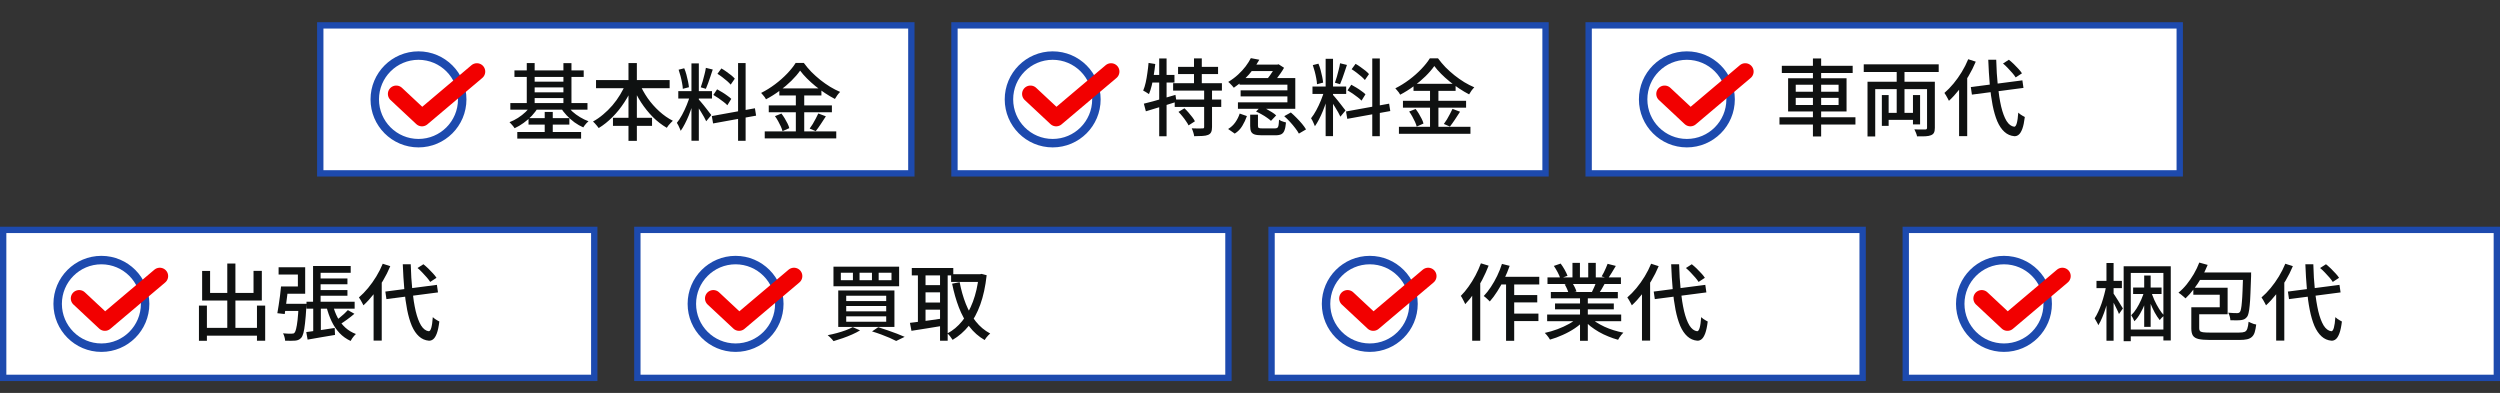 <svg width="1088" height="171" viewBox="0 0 1088 171" fill="none" xmlns="http://www.w3.org/2000/svg">
<rect x="0" y="0" width="1088" height="171" fill="#333333" stroke="none"/>
<rect x="139.38" y="11.045" width="257.24" height="64.404" fill="white" stroke="#1D4AAE" stroke-width="2.76"/>
<path d="M223.886 30.623H254.028V33.47H223.886V30.623ZM225.126 57.444H252.896V60.327H225.126V57.444ZM231.257 35.55H246.437V38.031H231.257V35.55ZM231.257 40.184H246.437V42.666H231.257V40.184ZM222.098 44.855H255.67V47.738H222.098V44.855ZM230.016 51.423H247.788V54.233H230.016V51.423ZM229.25 27.449H232.68V46.424H229.25V27.449ZM245.197 27.485H248.7V46.461H245.197V27.485ZM237.059 48.723H240.562V59.087H237.059V48.723ZM231.294 45.658L234.176 46.753C233.446 48.018 232.534 49.234 231.439 50.402C230.345 51.545 229.153 52.579 227.863 53.504C226.598 54.428 225.297 55.194 223.959 55.802C223.813 55.535 223.606 55.243 223.338 54.927C223.071 54.61 222.791 54.294 222.499 53.978C222.232 53.662 221.976 53.394 221.733 53.175C222.998 52.688 224.226 52.068 225.418 51.314C226.635 50.535 227.754 49.66 228.776 48.687C229.797 47.689 230.637 46.68 231.294 45.658ZM246.62 45.658C247.277 46.655 248.104 47.616 249.101 48.541C250.099 49.441 251.206 50.256 252.422 50.986C253.638 51.715 254.867 52.311 256.108 52.774C255.889 52.968 255.621 53.224 255.305 53.54C255.013 53.856 254.733 54.185 254.465 54.525C254.222 54.866 254.015 55.17 253.845 55.438C252.556 54.878 251.279 54.148 250.014 53.248C248.773 52.324 247.629 51.302 246.583 50.183C245.537 49.064 244.649 47.908 243.919 46.716L246.62 45.658ZM259.392 34.856H291.431V38.396H259.392V34.856ZM266.763 51.278H283.768V54.781H266.763V51.278ZM273.514 27.449H277.163V61.313H273.514V27.449ZM272.456 36.097L275.594 37.119C274.548 39.722 273.246 42.203 271.689 44.563C270.157 46.923 268.442 49.051 266.544 50.949C264.671 52.847 262.676 54.44 260.559 55.729C260.389 55.438 260.146 55.121 259.83 54.781C259.538 54.416 259.234 54.063 258.917 53.722C258.625 53.382 258.346 53.102 258.078 52.883C259.586 52.056 261.046 51.046 262.457 49.854C263.892 48.662 265.243 47.336 266.508 45.877C267.773 44.393 268.904 42.824 269.901 41.169C270.923 39.491 271.774 37.8 272.456 36.097ZM278.258 36.207C279.206 38.445 280.411 40.622 281.87 42.739C283.354 44.831 285.033 46.728 286.906 48.431C288.779 50.134 290.75 51.509 292.818 52.555C292.55 52.798 292.246 53.102 291.905 53.467C291.565 53.807 291.236 54.172 290.92 54.562C290.628 54.951 290.385 55.304 290.19 55.62C288.05 54.379 286.03 52.822 284.133 50.949C282.26 49.051 280.557 46.935 279.024 44.6C277.516 42.264 276.226 39.807 275.156 37.228L278.258 36.207ZM300.919 27.595H304.13V61.24H300.919V27.595ZM295.19 39.673H309.859V42.885H295.19V39.673ZM300.371 41.352L302.342 42.301C302.026 43.517 301.649 44.806 301.211 46.169C300.773 47.531 300.286 48.881 299.751 50.219C299.216 51.533 298.644 52.774 298.036 53.941C297.452 55.085 296.856 56.082 296.248 56.934C296.126 56.593 295.968 56.216 295.774 55.802C295.603 55.364 295.409 54.939 295.19 54.525C294.971 54.112 294.764 53.759 294.569 53.467C295.323 52.542 296.078 51.387 296.832 50C297.586 48.614 298.267 47.166 298.875 45.658C299.508 44.125 300.006 42.69 300.371 41.352ZM304.057 43.249C304.276 43.444 304.568 43.773 304.933 44.235C305.322 44.697 305.748 45.208 306.21 45.767C306.672 46.327 307.122 46.898 307.56 47.482C308.022 48.066 308.424 48.589 308.764 49.051C309.129 49.514 309.397 49.854 309.567 50.073L307.341 52.774C307.122 52.287 306.806 51.667 306.392 50.913C305.979 50.158 305.517 49.38 305.006 48.577C304.519 47.774 304.045 47.02 303.583 46.315C303.12 45.609 302.743 45.05 302.451 44.636L304.057 43.249ZM295.336 30.331L297.781 29.711C298.145 30.563 298.462 31.487 298.729 32.484C298.997 33.482 299.228 34.455 299.423 35.404C299.617 36.328 299.751 37.18 299.824 37.958L297.16 38.651C297.136 37.897 297.026 37.046 296.832 36.097C296.661 35.124 296.443 34.139 296.175 33.141C295.907 32.12 295.628 31.183 295.336 30.331ZM307.195 29.529L310.188 30.259C309.871 31.183 309.543 32.168 309.202 33.214C308.862 34.236 308.521 35.221 308.181 36.17C307.84 37.119 307.512 37.946 307.195 38.651L304.969 37.995C305.237 37.24 305.517 36.365 305.809 35.367C306.101 34.37 306.368 33.36 306.611 32.339C306.879 31.317 307.074 30.38 307.195 29.529ZM321.208 27.449H324.492V61.276H321.208V27.449ZM309.786 50.511L328.543 47.117L329.054 50.329L310.334 53.722L309.786 50.511ZM312.231 32.12L313.946 29.784C314.652 30.173 315.369 30.636 316.099 31.171C316.853 31.682 317.559 32.205 318.216 32.74C318.872 33.275 319.395 33.774 319.785 34.236L317.997 36.827C317.607 36.365 317.097 35.854 316.464 35.294C315.832 34.735 315.138 34.175 314.384 33.616C313.654 33.056 312.937 32.557 312.231 32.12ZM310.443 41.315L312.085 38.87C312.791 39.235 313.533 39.661 314.311 40.148C315.114 40.634 315.856 41.133 316.537 41.644C317.243 42.13 317.814 42.593 318.252 43.031L316.537 45.804C316.123 45.342 315.576 44.855 314.895 44.344C314.214 43.809 313.484 43.274 312.705 42.739C311.927 42.203 311.173 41.729 310.443 41.315ZM348.211 30.733C347.214 32.168 345.937 33.652 344.38 35.185C342.847 36.693 341.132 38.141 339.235 39.527C337.361 40.914 335.403 42.142 333.359 43.213C333.238 42.945 333.055 42.641 332.812 42.301C332.569 41.96 332.301 41.632 332.009 41.315C331.742 40.975 331.486 40.683 331.243 40.44C333.335 39.394 335.354 38.141 337.301 36.681C339.247 35.221 340.998 33.677 342.555 32.047C344.112 30.417 345.353 28.86 346.277 27.376H349.817C350.79 28.714 351.885 30.015 353.101 31.28C354.342 32.521 355.643 33.689 357.006 34.783C358.392 35.878 359.816 36.876 361.275 37.776C362.735 38.651 364.182 39.394 365.618 40.002C365.204 40.415 364.791 40.902 364.377 41.461C363.988 42.021 363.647 42.556 363.355 43.067C361.944 42.337 360.521 41.498 359.086 40.549C357.65 39.6 356.252 38.578 354.889 37.484C353.551 36.389 352.311 35.27 351.167 34.127C350.024 32.983 349.039 31.852 348.211 30.733ZM339.162 38.469H357.48V41.534H339.162V38.469ZM334.564 45.877H362.042V48.869H334.564V45.877ZM332.812 57.189H363.939V60.218H332.812V57.189ZM346.35 39.673H349.999V58.722H346.35V39.673ZM337.264 50.548L340.074 49.416C340.56 50.049 341.035 50.742 341.497 51.496C341.959 52.251 342.373 53.005 342.738 53.759C343.103 54.489 343.358 55.158 343.504 55.766L340.548 57.08C340.402 56.471 340.159 55.79 339.818 55.036C339.478 54.282 339.089 53.516 338.651 52.737C338.213 51.934 337.751 51.205 337.264 50.548ZM356.13 49.38L359.414 50.621C358.709 51.764 357.955 52.92 357.152 54.087C356.373 55.255 355.656 56.252 354.999 57.08L352.371 55.948C352.809 55.364 353.259 54.696 353.722 53.941C354.184 53.163 354.622 52.372 355.035 51.569C355.473 50.767 355.838 50.037 356.13 49.38Z" fill="#0F1111"/>
<path d="M182.125 24.186C192.634 24.186 201.157 32.718 201.157 43.247C201.157 53.777 192.634 62.309 182.125 62.309C171.617 62.309 163.094 53.777 163.094 43.247C163.094 32.718 171.617 24.186 182.125 24.186Z" stroke="#1D4AAE" stroke-width="3.68"/>
<path d="M172.447 40.873L183.646 51.341L207.538 31.153" stroke="#F20000" stroke-width="7.28" stroke-linecap="round" stroke-linejoin="round"/>
<rect x="415.38" y="11.045" width="257.24" height="64.404" fill="white" stroke="#1D4AAE" stroke-width="2.76"/>
<path d="M512.694 29.098H530.101V32.236H512.694V29.098ZM510.541 36.214H531.779V39.425H510.541V36.214ZM511.235 43.329H531.487V46.541H511.235V43.329ZM519.628 25.412H523.021V37.965H519.628V25.412ZM524.043 39.023H527.473V55.298C527.473 56.223 527.352 56.941 527.108 57.452C526.889 57.987 526.451 58.4 525.795 58.692C525.162 58.96 524.335 59.118 523.313 59.167C522.316 59.24 521.112 59.276 519.701 59.276C519.652 58.789 519.518 58.218 519.299 57.561C519.104 56.904 518.886 56.333 518.642 55.846C519.664 55.87 520.613 55.895 521.489 55.919C522.389 55.919 522.997 55.907 523.313 55.882C523.605 55.882 523.8 55.846 523.897 55.773C523.994 55.676 524.043 55.493 524.043 55.226V39.023ZM512.877 48.694L515.468 47.124C516.051 47.66 516.635 48.268 517.219 48.949C517.803 49.606 518.35 50.275 518.861 50.956C519.372 51.613 519.761 52.221 520.029 52.781L517.256 54.569C517.012 54.033 516.647 53.425 516.161 52.744C515.699 52.039 515.176 51.333 514.592 50.628C514.032 49.922 513.461 49.278 512.877 48.694ZM497.806 45.117C498.974 44.826 500.299 44.485 501.783 44.096C503.292 43.682 504.873 43.232 506.527 42.746C508.206 42.259 509.884 41.773 511.563 41.286L512.001 44.315C509.714 45.044 507.391 45.774 505.031 46.504C502.671 47.21 500.555 47.854 498.682 48.438L497.806 45.117ZM504.484 25.449H507.695V59.313H504.484V25.449ZM499.849 27.383L502.769 27.857C502.598 29.463 502.379 31.068 502.112 32.674C501.868 34.28 501.577 35.788 501.236 37.199C500.895 38.61 500.494 39.863 500.032 40.958C499.837 40.812 499.582 40.641 499.265 40.447C498.974 40.252 498.657 40.057 498.317 39.863C498 39.668 497.733 39.522 497.514 39.425C497.952 38.403 498.317 37.235 498.609 35.922C498.901 34.608 499.144 33.221 499.338 31.762C499.557 30.302 499.728 28.842 499.849 27.383ZM500.433 32.601H511.125V35.922H499.813L500.433 32.601ZM539.442 33.988H563.709V47.343H538.749V44.534H560.279V36.834H539.442V33.988ZM543.566 28.113H555.863V30.922H543.566V28.113ZM539.917 39.315H561.629V41.943H539.917V39.315ZM544.369 25.303L548.054 25.996C547.251 27.431 546.315 28.867 545.244 30.302C544.198 31.737 542.982 33.124 541.595 34.462C540.233 35.776 538.688 37.016 536.961 38.184C536.766 37.917 536.523 37.625 536.231 37.308C535.963 36.992 535.672 36.688 535.355 36.396C535.063 36.08 534.784 35.837 534.516 35.666C536.122 34.693 537.557 33.623 538.822 32.455C540.087 31.287 541.182 30.095 542.106 28.879C543.031 27.638 543.785 26.446 544.369 25.303ZM544.077 49.898H547.47V54.788C547.47 55.274 547.592 55.578 547.835 55.7C548.079 55.822 548.614 55.882 549.441 55.882C549.635 55.882 549.964 55.882 550.426 55.882C550.913 55.882 551.448 55.882 552.032 55.882C552.616 55.882 553.163 55.882 553.674 55.882C554.209 55.882 554.598 55.882 554.842 55.882C555.304 55.882 555.657 55.797 555.9 55.627C556.143 55.457 556.313 55.104 556.411 54.569C556.508 54.009 556.581 53.182 556.63 52.087C556.873 52.258 557.165 52.428 557.505 52.598C557.87 52.744 558.235 52.878 558.6 53C558.989 53.121 559.342 53.218 559.658 53.291C559.537 54.776 559.318 55.919 559.002 56.722C558.71 57.525 558.26 58.084 557.651 58.4C557.043 58.717 556.204 58.875 555.134 58.875C554.988 58.875 554.708 58.875 554.294 58.875C553.881 58.875 553.406 58.875 552.871 58.875C552.36 58.875 551.837 58.875 551.302 58.875C550.791 58.875 550.329 58.875 549.915 58.875C549.526 58.875 549.246 58.875 549.076 58.875C547.738 58.875 546.704 58.753 545.974 58.51C545.269 58.267 544.77 57.853 544.478 57.269C544.21 56.685 544.077 55.87 544.077 54.824V49.898ZM546.631 48.548L548.748 46.358C549.55 46.65 550.365 47.015 551.192 47.453C552.02 47.891 552.81 48.353 553.564 48.84C554.319 49.302 554.927 49.764 555.389 50.226L553.126 52.598C552.689 52.16 552.105 51.698 551.375 51.212C550.669 50.701 549.891 50.214 549.039 49.752C548.212 49.265 547.41 48.864 546.631 48.548ZM558.892 50.555L561.775 48.949C562.602 49.655 563.441 50.445 564.293 51.321C565.144 52.172 565.935 53.036 566.665 53.912C567.395 54.788 567.966 55.59 568.38 56.32L565.278 58.145C564.889 57.415 564.354 56.612 563.672 55.736C562.991 54.836 562.237 53.936 561.41 53.036C560.583 52.136 559.744 51.309 558.892 50.555ZM539.515 49.423L542.654 50.518C542.143 52.002 541.474 53.425 540.646 54.788C539.844 56.15 538.749 57.269 537.362 58.145L534.479 56.138C535.744 55.384 536.791 54.411 537.618 53.218C538.469 52.002 539.102 50.737 539.515 49.423ZM555.134 28.113H555.9L556.447 27.967L558.819 29.499C558.406 30.253 557.907 31.044 557.323 31.871C556.763 32.698 556.18 33.501 555.571 34.28C554.963 35.058 554.392 35.739 553.856 36.323C553.516 36.056 553.09 35.764 552.579 35.447C552.068 35.131 551.606 34.876 551.192 34.681C551.703 34.121 552.202 33.501 552.689 32.82C553.199 32.114 553.674 31.409 554.112 30.703C554.55 29.974 554.89 29.329 555.134 28.769V28.113ZM576.919 25.595H580.13V59.24H576.919V25.595ZM571.19 37.673H585.859V40.885H571.19V37.673ZM576.371 39.352L578.342 40.301C578.026 41.517 577.649 42.806 577.211 44.169C576.773 45.531 576.286 46.881 575.751 48.219C575.216 49.533 574.644 50.774 574.036 51.941C573.452 53.085 572.856 54.082 572.248 54.934C572.126 54.593 571.968 54.216 571.774 53.802C571.603 53.364 571.409 52.939 571.19 52.525C570.971 52.112 570.764 51.759 570.569 51.467C571.323 50.542 572.078 49.387 572.832 48C573.586 46.614 574.267 45.166 574.875 43.658C575.508 42.125 576.006 40.69 576.371 39.352ZM580.057 41.249C580.276 41.444 580.568 41.773 580.933 42.235C581.322 42.697 581.748 43.208 582.21 43.767C582.672 44.327 583.122 44.898 583.56 45.482C584.022 46.066 584.424 46.589 584.764 47.051C585.129 47.514 585.397 47.854 585.567 48.073L583.341 50.774C583.122 50.287 582.806 49.667 582.392 48.913C581.979 48.158 581.517 47.38 581.006 46.577C580.519 45.774 580.045 45.02 579.583 44.315C579.12 43.609 578.743 43.05 578.451 42.636L580.057 41.249ZM571.336 28.331L573.781 27.711C574.145 28.563 574.462 29.487 574.729 30.485C574.997 31.482 575.228 32.455 575.423 33.404C575.617 34.328 575.751 35.18 575.824 35.958L573.16 36.651C573.136 35.897 573.026 35.046 572.832 34.097C572.661 33.124 572.443 32.139 572.175 31.141C571.907 30.12 571.628 29.183 571.336 28.331ZM583.195 27.529L586.188 28.259C585.871 29.183 585.543 30.168 585.202 31.214C584.862 32.236 584.521 33.221 584.181 34.17C583.84 35.119 583.512 35.946 583.195 36.651L580.969 35.995C581.237 35.24 581.517 34.365 581.809 33.367C582.101 32.37 582.368 31.36 582.611 30.338C582.879 29.317 583.074 28.38 583.195 27.529ZM597.208 25.449H600.492V59.276H597.208V25.449ZM585.786 48.511L604.543 45.117L605.054 48.329L586.334 51.722L585.786 48.511ZM588.231 30.12L589.946 27.784C590.652 28.173 591.369 28.636 592.099 29.171C592.853 29.682 593.559 30.205 594.216 30.74C594.872 31.275 595.395 31.774 595.785 32.236L593.997 34.827C593.607 34.365 593.097 33.854 592.464 33.294C591.832 32.735 591.138 32.175 590.384 31.616C589.654 31.056 588.937 30.558 588.231 30.12ZM586.443 39.315L588.085 36.87C588.791 37.235 589.533 37.661 590.311 38.148C591.114 38.634 591.856 39.133 592.537 39.644C593.243 40.13 593.814 40.593 594.252 41.031L592.537 43.804C592.123 43.342 591.576 42.855 590.895 42.344C590.214 41.809 589.484 41.274 588.705 40.739C587.927 40.203 587.173 39.729 586.443 39.315ZM624.211 28.733C623.214 30.168 621.937 31.652 620.38 33.185C618.847 34.693 617.132 36.141 615.235 37.527C613.361 38.914 611.403 40.142 609.359 41.213C609.238 40.945 609.055 40.641 608.812 40.301C608.569 39.96 608.301 39.632 608.009 39.315C607.742 38.975 607.486 38.683 607.243 38.44C609.335 37.394 611.354 36.141 613.301 34.681C615.247 33.221 616.998 31.677 618.555 30.047C620.112 28.417 621.353 26.86 622.277 25.376H625.817C626.79 26.714 627.885 28.015 629.101 29.28C630.342 30.521 631.643 31.689 633.006 32.783C634.392 33.878 635.816 34.876 637.275 35.776C638.735 36.651 640.182 37.394 641.618 38.002C641.204 38.415 640.791 38.902 640.377 39.461C639.988 40.021 639.647 40.556 639.355 41.067C637.944 40.337 636.521 39.498 635.086 38.549C633.65 37.6 632.252 36.578 630.889 35.484C629.551 34.389 628.311 33.27 627.167 32.127C626.024 30.983 625.039 29.852 624.211 28.733ZM615.162 36.469H633.48V39.534H615.162V36.469ZM610.564 43.877H638.042V46.869H610.564V43.877ZM608.812 55.189H639.939V58.218H608.812V55.189ZM622.35 37.673H625.999V56.722H622.35V37.673ZM613.264 48.548L616.074 47.416C616.56 48.049 617.035 48.742 617.497 49.496C617.959 50.251 618.373 51.005 618.738 51.759C619.103 52.489 619.358 53.158 619.504 53.766L616.548 55.08C616.402 54.471 616.159 53.79 615.818 53.036C615.478 52.282 615.089 51.516 614.651 50.737C614.213 49.934 613.751 49.205 613.264 48.548ZM632.13 47.38L635.414 48.621C634.709 49.764 633.955 50.92 633.152 52.087C632.373 53.255 631.656 54.252 630.999 55.08L628.371 53.948C628.809 53.364 629.259 52.696 629.722 51.941C630.184 51.163 630.622 50.372 631.035 49.569C631.473 48.767 631.838 48.037 632.13 47.38Z" fill="#0F1111"/>
<path d="M458.125 24.186C468.634 24.186 477.157 32.718 477.157 43.247C477.157 53.777 468.634 62.309 458.125 62.309C447.617 62.309 439.094 53.777 439.094 43.247C439.094 32.718 447.617 24.186 458.125 24.186Z" stroke="#1D4AAE" stroke-width="3.68"/>
<path d="M448.447 40.873L459.646 51.341L483.538 31.153" stroke="#F20000" stroke-width="7.28" stroke-linecap="round" stroke-linejoin="round"/>
<rect x="691.38" y="11.045" width="257.24" height="64.404" fill="white" stroke="#1D4AAE" stroke-width="2.76"/>
<path d="M775.448 28.623H806.283V31.762H775.448V28.623ZM774.426 51.029H807.487V54.204H774.426V51.029ZM788.986 25.449H792.562V59.386H788.986V25.449ZM781.505 42.6V45.701H800.152V42.6H781.505ZM781.505 36.87V39.936H800.152V36.87H781.505ZM778.185 34.061H803.619V48.511H778.185V34.061ZM820.515 49.132H834.418V52.16H820.515V49.132ZM825.441 29.025H828.835V50.956H825.441V29.025ZM812.742 35.557H839.928V38.804H816.099V59.386H812.742V35.557ZM838.651 35.557H842.044V55.627C842.044 56.527 841.923 57.22 841.679 57.707C841.461 58.194 841.035 58.571 840.402 58.838C839.77 59.106 838.943 59.264 837.921 59.313C836.923 59.361 835.719 59.373 834.308 59.349C834.235 58.935 834.077 58.425 833.834 57.816C833.615 57.233 833.384 56.722 833.141 56.284C833.846 56.308 834.515 56.333 835.148 56.357C835.78 56.381 836.34 56.381 836.826 56.357C837.337 56.357 837.69 56.357 837.884 56.357C838.176 56.333 838.371 56.272 838.468 56.174C838.59 56.053 838.651 55.858 838.651 55.59V35.557ZM818.982 41.359H821.938V54.788H818.982V41.359ZM832.52 41.359H835.622V54.131H832.52V41.359ZM811.1 28.003H843.723V31.324H811.1V28.003ZM857.699 37.892L880.141 34.973L880.616 38.257L858.174 41.176L857.699 37.892ZM871.712 27.638L874.266 25.996C874.972 26.556 875.689 27.188 876.419 27.894C877.149 28.599 877.83 29.305 878.463 30.01C879.095 30.691 879.594 31.324 879.959 31.908L877.222 33.696C876.881 33.136 876.407 32.504 875.799 31.798C875.191 31.093 874.534 30.375 873.828 29.645C873.123 28.891 872.417 28.222 871.712 27.638ZM856.568 25.777L859.852 26.835C858.952 29 857.882 31.129 856.641 33.221C855.4 35.289 854.05 37.235 852.59 39.06C851.155 40.885 849.683 42.49 848.175 43.877C848.053 43.609 847.871 43.256 847.628 42.819C847.409 42.381 847.165 41.943 846.898 41.505C846.63 41.067 846.399 40.714 846.204 40.447C847.567 39.279 848.893 37.917 850.182 36.36C851.471 34.803 852.663 33.124 853.758 31.324C854.853 29.524 855.789 27.675 856.568 25.777ZM852.59 35.849L856.094 32.346L856.13 32.382V59.24H852.59V35.849ZM865.289 25.996H868.756C868.853 30.01 869.084 33.757 869.449 37.235C869.814 40.69 870.301 43.743 870.909 46.395C871.541 49.022 872.32 51.102 873.244 52.635C874.193 54.143 875.3 54.982 876.565 55.153C877.027 55.177 877.404 54.678 877.696 53.656C877.988 52.635 878.207 51.09 878.353 49.022C878.596 49.241 878.888 49.484 879.229 49.752C879.594 49.995 879.959 50.226 880.324 50.445C880.713 50.664 881.005 50.822 881.199 50.92C880.932 53.133 880.567 54.861 880.105 56.101C879.643 57.318 879.119 58.157 878.536 58.619C877.976 59.081 877.356 59.3 876.675 59.276C874.996 59.13 873.548 58.498 872.332 57.379C871.116 56.284 870.082 54.763 869.23 52.817C868.403 50.847 867.722 48.511 867.187 45.811C866.652 43.086 866.238 40.057 865.946 36.724C865.654 33.392 865.435 29.816 865.289 25.996Z" fill="#0F1111"/>
<path d="M734.125 24.186C744.634 24.186 753.157 32.718 753.157 43.247C753.157 53.777 744.634 62.309 734.125 62.309C723.617 62.309 715.094 53.777 715.094 43.247C715.094 32.718 723.617 24.186 734.125 24.186Z" stroke="#1D4AAE" stroke-width="3.68"/>
<path d="M724.447 40.873L735.646 51.341L759.538 31.153" stroke="#F20000" stroke-width="7.28" stroke-linecap="round" stroke-linejoin="round"/>
<rect x="1.38" y="100.045" width="257.24" height="64.404" fill="white" stroke="#1D4AAE" stroke-width="2.76"/>
<path d="M88.258 142.693H113.656V146.087H88.258V142.693ZM98.913 114.704H102.453V144.736H98.913V114.704ZM86.579 132.986H90.046V148.313H86.579V132.986ZM111.831 132.986H115.407V148.276H111.831V132.986ZM87.966 117.915H91.432V127.476H110.335V117.879H113.948V130.797H87.966V117.915ZM137.776 121.2H151.205V123.717H137.776V121.2ZM137.776 126.235H151.205V128.717H137.776V126.235ZM133.397 131.308H154.343V134.336H133.397V131.308ZM136.244 115.762H152.628V118.718H139.528V132.913H136.244V115.762ZM133.288 144.517C134.869 144.323 136.755 144.067 138.944 143.751C141.158 143.435 143.396 143.094 145.658 142.729L145.804 145.758C143.712 146.123 141.62 146.476 139.528 146.816C137.46 147.181 135.575 147.51 133.872 147.802L133.288 144.517ZM144.892 132.84C145.379 134.786 146.06 136.587 146.936 138.241C147.836 139.895 148.943 141.331 150.256 142.547C151.594 143.763 153.139 144.7 154.891 145.357C154.623 145.576 154.343 145.868 154.051 146.233C153.759 146.597 153.48 146.962 153.212 147.327C152.969 147.717 152.762 148.069 152.592 148.386C150.719 147.51 149.101 146.354 147.738 144.919C146.376 143.459 145.233 141.756 144.308 139.81C143.384 137.864 142.63 135.723 142.046 133.388L144.892 132.84ZM151.388 134.957L154.234 136.562C153.212 137.438 152.13 138.29 150.986 139.117C149.843 139.944 148.797 140.649 147.848 141.233L145.731 139.883C146.34 139.445 146.984 138.946 147.665 138.387C148.371 137.803 149.052 137.219 149.709 136.635C150.366 136.027 150.925 135.468 151.388 134.957ZM136.317 132.256H139.637V144.846L136.317 145.43V132.256ZM122.414 132.22H131.536V135.322H122.414V132.22ZM129.967 132.22H133.434C133.434 132.22 133.422 132.305 133.397 132.475C133.397 132.646 133.385 132.84 133.361 133.059C133.361 133.278 133.349 133.473 133.324 133.643C133.154 136.538 132.959 138.898 132.741 140.722C132.546 142.523 132.315 143.921 132.047 144.919C131.78 145.892 131.463 146.585 131.098 146.999C130.734 147.412 130.344 147.704 129.931 147.875C129.541 148.069 129.067 148.191 128.508 148.24C128.045 148.288 127.413 148.313 126.61 148.313C125.832 148.337 124.992 148.325 124.092 148.276C124.068 147.79 123.97 147.242 123.8 146.634C123.63 146.026 123.423 145.503 123.18 145.065C123.983 145.138 124.725 145.186 125.406 145.211C126.087 145.211 126.586 145.211 126.902 145.211C127.218 145.211 127.474 145.186 127.668 145.138C127.863 145.089 128.033 144.98 128.179 144.809C128.447 144.517 128.678 143.946 128.872 143.094C129.091 142.243 129.298 140.99 129.493 139.336C129.687 137.657 129.846 135.468 129.967 132.767V132.22ZM122.304 124.666H125.479C125.333 125.98 125.163 127.367 124.968 128.826C124.798 130.286 124.615 131.709 124.421 133.096C124.25 134.458 124.08 135.65 123.91 136.672L120.698 136.307C120.893 135.31 121.088 134.142 121.282 132.804C121.501 131.466 121.696 130.091 121.866 128.68C122.061 127.245 122.207 125.907 122.304 124.666ZM122.669 124.666H129.639V119.485H121.246V116.31H132.814V127.841H122.669V124.666ZM167.699 126.892L190.141 123.973L190.616 127.257L168.174 130.176L167.699 126.892ZM181.712 116.638L184.266 114.996C184.972 115.556 185.689 116.188 186.419 116.894C187.149 117.599 187.83 118.305 188.463 119.01C189.095 119.691 189.594 120.324 189.959 120.908L187.222 122.696C186.881 122.136 186.407 121.504 185.799 120.798C185.191 120.093 184.534 119.375 183.828 118.645C183.123 117.891 182.417 117.222 181.712 116.638ZM166.568 114.777L169.852 115.835C168.952 118.001 167.882 120.129 166.641 122.221C165.4 124.289 164.05 126.235 162.59 128.06C161.155 129.885 159.683 131.49 158.175 132.877C158.053 132.609 157.871 132.256 157.628 131.819C157.409 131.381 157.165 130.943 156.898 130.505C156.63 130.067 156.399 129.714 156.204 129.447C157.567 128.279 158.893 126.917 160.182 125.36C161.471 123.803 162.663 122.124 163.758 120.324C164.853 118.524 165.789 116.675 166.568 114.777ZM162.59 124.849L166.094 121.346L166.13 121.382V148.24H162.59V124.849ZM175.289 114.996H178.756C178.853 119.01 179.084 122.757 179.449 126.235C179.814 129.69 180.301 132.743 180.909 135.395C181.541 138.022 182.32 140.102 183.244 141.635C184.193 143.143 185.3 143.982 186.565 144.153C187.027 144.177 187.404 143.678 187.696 142.656C187.988 141.635 188.207 140.09 188.353 138.022C188.596 138.241 188.888 138.484 189.229 138.752C189.594 138.995 189.959 139.226 190.324 139.445C190.713 139.664 191.005 139.822 191.199 139.92C190.932 142.133 190.567 143.861 190.105 145.101C189.643 146.318 189.119 147.157 188.536 147.619C187.976 148.081 187.356 148.3 186.675 148.276C184.996 148.13 183.548 147.498 182.332 146.379C181.116 145.284 180.082 143.763 179.23 141.817C178.403 139.847 177.722 137.511 177.187 134.811C176.652 132.086 176.238 129.057 175.946 125.725C175.654 122.392 175.435 118.815 175.289 114.996Z" fill="#0F1111"/>
<path d="M44.125 113.186C54.633 113.186 63.157 121.718 63.157 132.247C63.157 142.777 54.633 151.309 44.125 151.309C33.617 151.309 25.094 142.777 25.094 132.247C25.094 121.718 33.617 113.186 44.125 113.186Z" stroke="#1D4AAE" stroke-width="3.68"/>
<path d="M34.447 129.874L45.646 140.341L69.538 120.153" stroke="#F20000" stroke-width="7.28" stroke-linecap="round" stroke-linejoin="round"/>
<rect x="277.38" y="100.045" width="257.24" height="64.404" fill="white" stroke="#1D4AAE" stroke-width="2.76"/>
<path d="M382.394 118.682V121.929H387.977V118.682H382.394ZM374.074 118.682V121.929H379.475V118.682H374.074ZM365.936 118.682V121.929H371.191V118.682H365.936ZM362.725 116.054H391.298V124.593H362.725V116.054ZM368.272 133.169V135.504H385.678V133.169H368.272ZM368.272 137.657V140.029H385.678V137.657H368.272ZM368.272 128.717V131.016H385.678V128.717H368.272ZM364.805 126.418H389.254V142.292H364.805V126.418ZM379.511 144.226L382.211 142.401C383.598 142.815 384.997 143.277 386.408 143.788C387.819 144.274 389.157 144.761 390.422 145.247C391.711 145.734 392.806 146.184 393.706 146.597L390.021 148.386C389.242 147.972 388.293 147.522 387.174 147.035C386.055 146.573 384.839 146.087 383.525 145.576C382.211 145.089 380.873 144.639 379.511 144.226ZM371.118 142.365L374.293 143.788C373.295 144.396 372.14 144.992 370.826 145.576C369.512 146.16 368.15 146.695 366.739 147.181C365.352 147.668 364.027 148.094 362.762 148.459C362.591 148.215 362.348 147.923 362.032 147.583C361.74 147.266 361.424 146.95 361.083 146.634C360.767 146.318 360.475 146.062 360.207 145.868C361.521 145.624 362.847 145.32 364.185 144.955C365.523 144.59 366.8 144.189 368.016 143.751C369.233 143.289 370.267 142.827 371.118 142.365ZM413.922 119.339H426.95V122.696H413.922V119.339ZM396.808 116.638H414.871V119.849H396.808V116.638ZM401.296 124.082H410.456V127.221H401.296V124.082ZM401.296 131.673H410.456V134.774H401.296V131.673ZM425.964 119.339H426.548L427.169 119.193L429.395 119.776C428.859 124.666 427.935 128.924 426.621 132.548C425.308 136.173 423.641 139.251 421.622 141.781C419.603 144.286 417.255 146.33 414.579 147.911C414.312 147.473 413.959 146.975 413.521 146.415C413.083 145.856 412.682 145.418 412.317 145.101C414.725 143.836 416.866 142.048 418.739 139.737C420.612 137.402 422.169 134.592 423.41 131.308C424.651 127.999 425.502 124.265 425.964 120.105V119.339ZM417.644 122.805C418.277 126.162 419.165 129.301 420.308 132.22C421.452 135.115 422.899 137.669 424.651 139.883C426.402 142.097 428.494 143.848 430.927 145.138C430.66 145.357 430.368 145.637 430.051 145.977C429.759 146.318 429.468 146.658 429.176 146.999C428.908 147.364 428.689 147.692 428.519 147.984C425.916 146.476 423.702 144.53 421.877 142.146C420.053 139.737 418.532 136.964 417.316 133.826C416.1 130.663 415.114 127.208 414.36 123.462L417.644 122.805ZM399.472 117.879H402.792V141.671H399.472V117.879ZM409.105 117.879H412.426V148.276H409.105V117.879ZM396.005 140.503C397.197 140.357 398.572 140.187 400.129 139.993C401.686 139.798 403.34 139.579 405.091 139.336C406.843 139.068 408.595 138.813 410.346 138.569L410.529 141.744C408.072 142.133 405.614 142.535 403.157 142.948C400.725 143.338 398.559 143.678 396.662 143.97L396.005 140.503Z" fill="#0F1111"/>
<path d="M320.125 113.186C330.634 113.186 339.157 121.718 339.157 132.247C339.157 142.777 330.634 151.309 320.125 151.309C309.617 151.309 301.094 142.777 301.094 132.247C301.094 121.718 309.617 113.186 320.125 113.186Z" stroke="#1D4AAE" stroke-width="3.68"/>
<path d="M310.447 129.874L321.646 140.341L345.538 120.153" stroke="#F20000" stroke-width="7.28" stroke-linecap="round" stroke-linejoin="round"/>
<rect x="553.38" y="100.045" width="257.24" height="64.404" fill="white" stroke="#1D4AAE" stroke-width="2.76"/>
<path d="M652.519 120.47H669.889V123.79H650.877L652.519 120.47ZM657.153 128.425H669.013V131.6H657.153V128.425ZM657.153 136.489H669.524V139.737H657.153V136.489ZM655.438 121.565H658.978V148.313H655.438V121.565ZM653.65 114.85L657.007 115.689C656.326 117.66 655.523 119.594 654.599 121.492C653.674 123.389 652.677 125.165 651.606 126.819C650.56 128.474 649.478 129.933 648.359 131.198C648.188 130.979 647.933 130.724 647.592 130.432C647.276 130.116 646.948 129.812 646.607 129.52C646.267 129.228 645.975 128.997 645.731 128.826C646.826 127.683 647.86 126.369 648.833 124.885C649.831 123.377 650.743 121.771 651.57 120.068C652.397 118.341 653.09 116.602 653.65 114.85ZM644.491 114.595L647.848 115.616C647.045 117.684 646.108 119.752 645.038 121.82C643.968 123.863 642.8 125.785 641.535 127.586C640.294 129.386 639.005 130.979 637.667 132.366C637.57 132.098 637.399 131.733 637.156 131.271C636.937 130.809 636.694 130.347 636.426 129.885C636.183 129.398 635.952 129.033 635.733 128.79C636.901 127.622 638.02 126.284 639.09 124.776C640.185 123.267 641.194 121.637 642.119 119.886C643.043 118.134 643.834 116.371 644.491 114.595ZM640.696 124.265L644.162 120.798L644.199 120.871V148.276H640.696V124.265ZM673.319 136.891H705.541V139.774H673.319V136.891ZM673.465 120.725H705.431V123.608H673.465V120.725ZM674.924 127.075H704.081V129.848H674.924V127.075ZM676.749 132.074H702.329V134.628H676.749V132.074ZM687.623 128.425H691.017V148.313H687.623V128.425ZM684.339 114.412H687.587V122.075H684.339V114.412ZM691.199 114.412H694.484V121.893H691.199V114.412ZM686.748 138.095L689.521 139.372C688.377 140.613 686.991 141.781 685.361 142.875C683.731 143.97 681.979 144.931 680.106 145.758C678.233 146.61 676.384 147.291 674.559 147.802C674.389 147.485 674.17 147.145 673.903 146.78C673.659 146.439 673.392 146.099 673.1 145.758C672.832 145.418 672.565 145.126 672.297 144.882C674.122 144.493 675.946 143.958 677.771 143.277C679.595 142.596 681.298 141.817 682.879 140.941C684.461 140.041 685.75 139.092 686.748 138.095ZM691.893 138.022C692.671 138.776 693.596 139.506 694.666 140.212C695.761 140.917 696.953 141.574 698.242 142.182C699.532 142.766 700.87 143.277 702.256 143.715C703.667 144.153 705.078 144.505 706.489 144.773C706.246 145.016 705.966 145.32 705.65 145.685C705.358 146.05 705.078 146.427 704.811 146.816C704.567 147.206 704.361 147.558 704.19 147.875C702.755 147.485 701.332 146.999 699.921 146.415C698.51 145.856 697.148 145.199 695.834 144.445C694.544 143.69 693.328 142.875 692.185 142C691.066 141.099 690.08 140.139 689.229 139.117L691.893 138.022ZM699.629 114.814L703.205 115.726C702.646 116.699 702.062 117.672 701.454 118.645C700.87 119.618 700.334 120.458 699.848 121.163L697.038 120.287C697.354 119.776 697.671 119.205 697.987 118.572C698.303 117.915 698.607 117.259 698.899 116.602C699.191 115.945 699.434 115.349 699.629 114.814ZM694.776 122.55L698.388 123.426C697.926 124.277 697.464 125.104 697.002 125.907C696.539 126.685 696.101 127.354 695.688 127.914L692.805 127.075C693.146 126.418 693.498 125.664 693.863 124.812C694.253 123.961 694.557 123.207 694.776 122.55ZM676.238 115.726L679.194 114.704C679.802 115.507 680.386 116.407 680.945 117.405C681.505 118.402 681.919 119.278 682.186 120.032L679.048 121.163C678.829 120.433 678.452 119.557 677.917 118.536C677.381 117.514 676.822 116.577 676.238 115.726ZM680.945 123.754L684.266 123.17C684.655 123.73 685.02 124.362 685.361 125.068C685.701 125.773 685.945 126.381 686.091 126.892L682.624 127.549C682.502 127.038 682.283 126.43 681.967 125.725C681.651 124.995 681.31 124.338 680.945 123.754ZM719.699 126.892L742.141 123.973L742.616 127.257L720.174 130.176L719.699 126.892ZM733.712 116.638L736.266 114.996C736.972 115.556 737.689 116.188 738.419 116.894C739.149 117.599 739.83 118.305 740.463 119.01C741.095 119.691 741.594 120.324 741.959 120.908L739.222 122.696C738.881 122.136 738.407 121.504 737.799 120.798C737.191 120.093 736.534 119.375 735.828 118.645C735.123 117.891 734.417 117.222 733.712 116.638ZM718.568 114.777L721.852 115.835C720.952 118.001 719.882 120.129 718.641 122.221C717.4 124.289 716.05 126.235 714.59 128.06C713.155 129.885 711.683 131.49 710.175 132.877C710.053 132.609 709.871 132.256 709.628 131.819C709.409 131.381 709.165 130.943 708.898 130.505C708.63 130.067 708.399 129.714 708.204 129.447C709.567 128.279 710.893 126.917 712.182 125.36C713.471 123.803 714.663 122.124 715.758 120.324C716.853 118.524 717.789 116.675 718.568 114.777ZM714.59 124.849L718.094 121.346L718.13 121.382V148.24H714.59V124.849ZM727.289 114.996H730.756C730.853 119.01 731.084 122.757 731.449 126.235C731.814 129.69 732.301 132.743 732.909 135.395C733.541 138.022 734.32 140.102 735.244 141.635C736.193 143.143 737.3 143.982 738.565 144.153C739.027 144.177 739.404 143.678 739.696 142.656C739.988 141.635 740.207 140.09 740.353 138.022C740.596 138.241 740.888 138.484 741.229 138.752C741.594 138.995 741.959 139.226 742.324 139.445C742.713 139.664 743.005 139.822 743.199 139.92C742.932 142.133 742.567 143.861 742.105 145.101C741.643 146.318 741.119 147.157 740.536 147.619C739.976 148.081 739.356 148.3 738.675 148.276C736.996 148.13 735.548 147.498 734.332 146.379C733.116 145.284 732.082 143.763 731.23 141.817C730.403 139.847 729.722 137.511 729.187 134.811C728.652 132.086 728.238 129.057 727.946 125.725C727.654 122.392 727.435 118.815 727.289 114.996Z" fill="#0F1111"/>
<path d="M596.125 113.186C606.634 113.186 615.157 121.718 615.157 132.247C615.157 142.777 606.634 151.309 596.125 151.309C585.617 151.309 577.094 142.777 577.094 132.247C577.094 121.718 585.617 113.186 596.125 113.186Z" stroke="#1D4AAE" stroke-width="3.68"/>
<path d="M586.447 129.874L597.646 140.341L621.538 120.153" stroke="#F20000" stroke-width="7.28" stroke-linecap="round" stroke-linejoin="round"/>
<rect x="829.38" y="100.045" width="257.24" height="64.404" fill="white" stroke="#1D4AAE" stroke-width="2.76"/>
<path d="M928.336 125.141H940.707V127.95H928.336V125.141ZM933.153 119.922H935.963V142.255H933.153V119.922ZM933.263 126.454L935.16 127.111C934.771 128.668 934.248 130.262 933.591 131.892C932.959 133.497 932.241 134.993 931.438 136.38C930.66 137.767 929.808 138.91 928.884 139.81C928.738 139.397 928.531 138.946 928.263 138.46C927.996 137.949 927.74 137.523 927.497 137.183C928.324 136.404 929.103 135.431 929.832 134.263C930.562 133.096 931.231 131.831 931.839 130.468C932.448 129.106 932.922 127.768 933.263 126.454ZM924.213 115.872H944.721V148.167H941.51V118.791H927.315V148.495H924.213V115.872ZM925.818 143.423H943.48V146.379H925.818V143.423ZM936.072 126.6C936.486 127.914 936.997 129.264 937.605 130.651C938.238 132.013 938.919 133.278 939.649 134.446C940.378 135.614 941.108 136.575 941.838 137.329C941.546 137.548 941.206 137.852 940.816 138.241C940.451 138.606 940.147 138.959 939.904 139.299C939.174 138.399 938.444 137.292 937.715 135.979C937.009 134.665 936.352 133.242 935.744 131.709C935.136 130.176 934.625 128.692 934.211 127.257L936.072 126.6ZM912.39 122.221H923.446V125.396H912.39V122.221ZM916.732 114.449H919.834V148.276H916.732V114.449ZM916.623 124.265L918.593 124.885C918.326 126.321 918.009 127.829 917.644 129.41C917.304 130.967 916.89 132.5 916.404 134.008C915.941 135.492 915.431 136.891 914.871 138.205C914.336 139.494 913.776 140.601 913.192 141.525C913.022 141.087 912.767 140.576 912.426 139.993C912.11 139.409 911.83 138.922 911.587 138.533C912.122 137.73 912.645 136.769 913.156 135.65C913.691 134.531 914.178 133.327 914.616 132.037C915.054 130.748 915.443 129.447 915.783 128.133C916.148 126.795 916.428 125.506 916.623 124.265ZM919.651 127.513C919.846 127.756 920.138 128.194 920.527 128.826C920.916 129.434 921.342 130.103 921.804 130.833C922.267 131.563 922.68 132.244 923.045 132.877C923.434 133.509 923.714 133.959 923.884 134.227L922.169 136.672C921.999 136.161 921.731 135.541 921.366 134.811C921.026 134.081 920.661 133.339 920.272 132.585C919.883 131.806 919.505 131.077 919.141 130.395C918.8 129.714 918.52 129.191 918.301 128.826L919.651 127.513ZM957.128 114.266L960.777 115.288C960.023 117.161 959.123 118.998 958.077 120.798C957.055 122.574 955.948 124.241 954.756 125.797C953.588 127.33 952.384 128.68 951.143 129.848C950.924 129.605 950.62 129.337 950.231 129.045C949.866 128.729 949.489 128.413 949.1 128.096C948.711 127.78 948.37 127.537 948.078 127.367C949.343 126.345 950.535 125.141 951.654 123.754C952.773 122.343 953.807 120.835 954.756 119.229C955.705 117.599 956.495 115.945 957.128 114.266ZM957.201 118.572H977.271V121.82H955.559L957.201 118.572ZM976.213 118.572H979.716C979.716 118.572 979.704 118.67 979.679 118.864C979.679 119.034 979.679 119.241 979.679 119.485C979.679 119.728 979.679 119.935 979.679 120.105C979.582 123.121 979.485 125.688 979.388 127.805C979.315 129.897 979.205 131.624 979.059 132.986C978.937 134.349 978.779 135.419 978.585 136.197C978.414 136.976 978.195 137.536 977.928 137.876C977.563 138.338 977.174 138.679 976.76 138.898C976.371 139.092 975.897 139.226 975.337 139.299C974.802 139.372 974.121 139.409 973.294 139.409C972.466 139.409 971.591 139.397 970.666 139.372C970.642 138.861 970.544 138.302 970.374 137.694C970.204 137.061 969.985 136.526 969.717 136.088C970.544 136.161 971.299 136.21 971.98 136.234C972.685 136.258 973.208 136.27 973.549 136.27C973.865 136.27 974.108 136.234 974.279 136.161C974.473 136.088 974.656 135.954 974.826 135.76C975.021 135.516 975.179 135.054 975.301 134.373C975.446 133.692 975.568 132.719 975.665 131.454C975.787 130.189 975.884 128.559 975.957 126.564C976.055 124.545 976.14 122.1 976.213 119.229V118.572ZM955.267 133.716H966.032V128.279H954.537V125.214H969.462V136.781H955.267V133.716ZM953.661 133.716H957.091V142.875C957.091 143.386 957.201 143.776 957.42 144.043C957.639 144.311 958.077 144.493 958.734 144.59C959.415 144.688 960.4 144.736 961.689 144.736C962.054 144.736 962.65 144.736 963.477 144.736C964.304 144.736 965.241 144.736 966.287 144.736C967.358 144.736 968.428 144.736 969.498 144.736C970.569 144.736 971.542 144.736 972.418 144.736C973.318 144.736 973.999 144.736 974.461 144.736C975.556 144.736 976.371 144.627 976.906 144.408C977.441 144.165 977.818 143.703 978.037 143.021C978.281 142.34 978.463 141.343 978.585 140.029C978.877 140.175 979.217 140.333 979.606 140.503C979.996 140.674 980.397 140.832 980.811 140.978C981.224 141.099 981.589 141.185 981.905 141.233C981.735 142.596 981.516 143.715 981.249 144.59C980.981 145.442 980.58 146.111 980.044 146.597C979.509 147.108 978.804 147.461 977.928 147.656C977.052 147.85 975.933 147.948 974.571 147.948C974.303 147.948 973.841 147.948 973.184 147.948C972.552 147.948 971.785 147.948 970.885 147.948C970.009 147.948 969.085 147.948 968.112 147.948C967.163 147.948 966.239 147.948 965.338 147.948C964.463 147.948 963.696 147.948 963.039 147.948C962.407 147.948 961.981 147.948 961.762 147.948C959.67 147.948 958.028 147.814 956.836 147.546C955.668 147.279 954.841 146.78 954.355 146.05C953.892 145.32 953.661 144.286 953.661 142.948V133.716ZM995.699 126.892L1018.14 123.973L1018.62 127.257L996.174 130.176L995.699 126.892ZM1009.71 116.638L1012.27 114.996C1012.97 115.556 1013.69 116.188 1014.42 116.894C1015.15 117.599 1015.83 118.305 1016.46 119.01C1017.1 119.691 1017.59 120.324 1017.96 120.908L1015.22 122.696C1014.88 122.136 1014.41 121.504 1013.8 120.798C1013.19 120.093 1012.53 119.375 1011.83 118.645C1011.12 117.891 1010.42 117.222 1009.71 116.638ZM994.568 114.777L997.852 115.835C996.952 118.001 995.882 120.129 994.641 122.221C993.4 124.289 992.05 126.235 990.59 128.06C989.155 129.885 987.683 131.49 986.175 132.877C986.053 132.609 985.871 132.256 985.628 131.819C985.409 131.381 985.165 130.943 984.898 130.505C984.63 130.067 984.399 129.714 984.204 129.447C985.567 128.279 986.893 126.917 988.182 125.36C989.471 123.803 990.663 122.124 991.758 120.324C992.853 118.524 993.789 116.675 994.568 114.777ZM990.59 124.849L994.094 121.346L994.13 121.382V148.24H990.59V124.849ZM1003.29 114.996H1006.76C1006.85 119.01 1007.08 122.757 1007.45 126.235C1007.81 129.69 1008.3 132.743 1008.91 135.395C1009.54 138.022 1010.32 140.102 1011.24 141.635C1012.19 143.143 1013.3 143.982 1014.57 144.153C1015.03 144.177 1015.4 143.678 1015.7 142.656C1015.99 141.635 1016.21 140.09 1016.35 138.022C1016.6 138.241 1016.89 138.484 1017.23 138.752C1017.59 138.995 1017.96 139.226 1018.32 139.445C1018.71 139.664 1019 139.822 1019.2 139.92C1018.93 142.133 1018.57 143.861 1018.1 145.101C1017.64 146.318 1017.12 147.157 1016.54 147.619C1015.98 148.081 1015.36 148.3 1014.67 148.276C1013 148.13 1011.55 147.498 1010.33 146.379C1009.12 145.284 1008.08 143.763 1007.23 141.817C1006.4 139.847 1005.72 137.511 1005.19 134.811C1004.65 132.086 1004.24 129.057 1003.95 125.725C1003.65 122.392 1003.44 118.815 1003.29 114.996Z" fill="#0F1111"/>
<path d="M872.125 113.186C882.634 113.186 891.157 121.718 891.157 132.247C891.157 142.777 882.634 151.309 872.125 151.309C861.617 151.309 853.094 142.777 853.094 132.247C853.094 121.718 861.617 113.186 872.125 113.186Z" stroke="#1D4AAE" stroke-width="3.68"/>
<path d="M862.447 129.874L873.646 140.341L897.538 120.153" stroke="#F20000" stroke-width="7.28" stroke-linecap="round" stroke-linejoin="round"/>
</svg>
